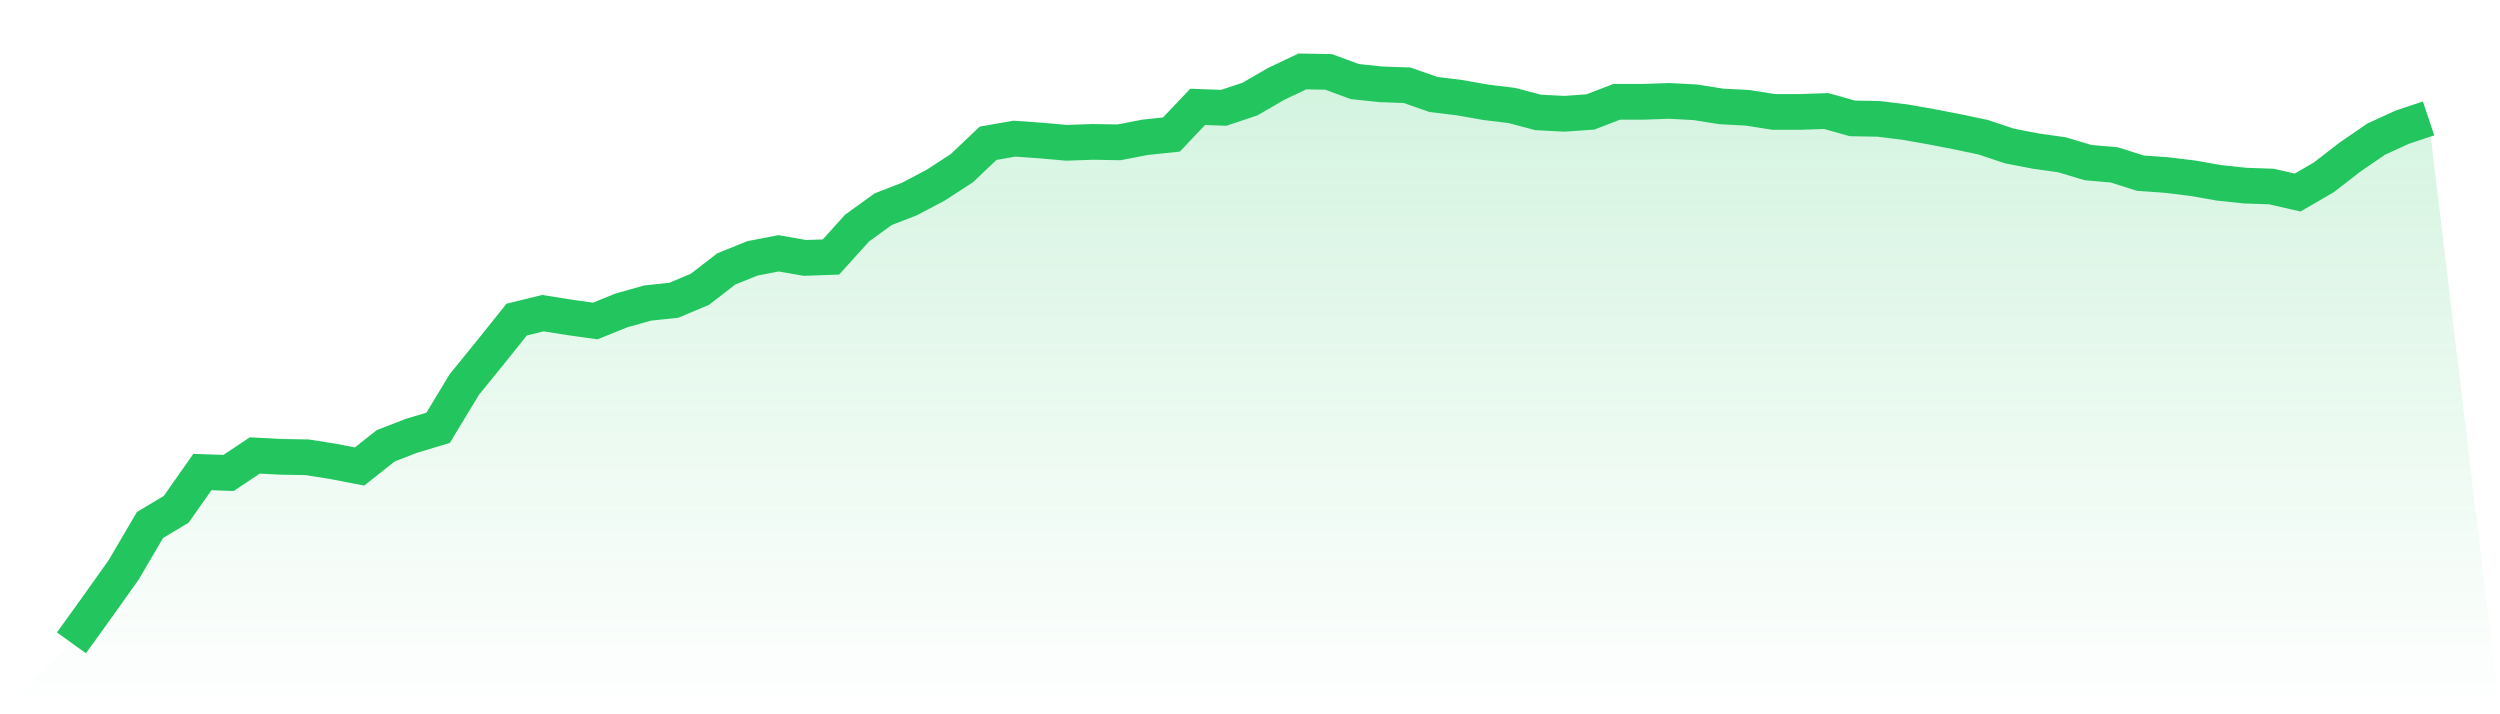 <svg viewBox="0 0 140 40" xmlns="http://www.w3.org/2000/svg">
<defs>
<linearGradient id="gradient" x1="0" x2="0" y1="0" y2="1">
<stop offset="0%" stop-color="#22c55e" stop-opacity="0.2"/>
<stop offset="100%" stop-color="#22c55e" stop-opacity="0"/>
</linearGradient>
</defs>
<path d="M4,36 L4,36 L5.467,33.963 L6.933,31.9 L8.4,29.399 L9.867,28.522 L11.333,26.434 L12.8,26.485 L14.267,25.505 L15.733,25.583 L17.2,25.608 L18.667,25.84 L20.133,26.124 L21.6,24.964 L23.067,24.396 L24.533,23.958 L26,21.534 L27.467,19.729 L28.933,17.898 L30.4,17.537 L31.867,17.77 L33.333,17.976 L34.8,17.383 L36.267,16.97 L37.733,16.815 L39.2,16.197 L40.667,15.062 L42.133,14.469 L43.6,14.185 L45.067,14.443 L46.533,14.392 L48,12.767 L49.467,11.71 L50.933,11.143 L52.4,10.369 L53.867,9.415 L55.333,8.023 L56.8,7.765 L58.267,7.868 L59.733,7.997 L61.2,7.945 L62.667,7.971 L64.133,7.687 L65.6,7.533 L67.067,5.985 L68.533,6.037 L70,5.547 L71.467,4.696 L72.933,4 L74.4,4.026 L75.867,4.567 L77.333,4.722 L78.8,4.774 L80.267,5.289 L81.733,5.47 L83.2,5.728 L84.667,5.908 L86.133,6.295 L87.6,6.372 L89.067,6.269 L90.533,5.702 L92,5.702 L93.467,5.65 L94.933,5.728 L96.4,5.96 L97.867,6.037 L99.333,6.269 L100.8,6.269 L102.267,6.218 L103.733,6.63 L105.2,6.656 L106.667,6.836 L108.133,7.094 L109.6,7.378 L111.067,7.687 L112.533,8.177 L114,8.461 L115.467,8.667 L116.933,9.106 L118.4,9.234 L119.867,9.699 L121.333,9.802 L122.8,9.982 L124.267,10.24 L125.733,10.395 L127.2,10.446 L128.667,10.782 L130.133,9.931 L131.6,8.796 L133.067,7.79 L134.533,7.12 L136,6.63 L140,40 L0,40 z" fill="url(#gradient)"/>
<path d="M4,36 L4,36 L5.467,33.963 L6.933,31.9 L8.4,29.399 L9.867,28.522 L11.333,26.434 L12.8,26.485 L14.267,25.505 L15.733,25.583 L17.2,25.608 L18.667,25.84 L20.133,26.124 L21.6,24.964 L23.067,24.396 L24.533,23.958 L26,21.534 L27.467,19.729 L28.933,17.898 L30.4,17.537 L31.867,17.77 L33.333,17.976 L34.8,17.383 L36.267,16.97 L37.733,16.815 L39.2,16.197 L40.667,15.062 L42.133,14.469 L43.6,14.185 L45.067,14.443 L46.533,14.392 L48,12.767 L49.467,11.71 L50.933,11.143 L52.4,10.369 L53.867,9.415 L55.333,8.023 L56.8,7.765 L58.267,7.868 L59.733,7.997 L61.2,7.945 L62.667,7.971 L64.133,7.687 L65.6,7.533 L67.067,5.985 L68.533,6.037 L70,5.547 L71.467,4.696 L72.933,4 L74.4,4.026 L75.867,4.567 L77.333,4.722 L78.8,4.774 L80.267,5.289 L81.733,5.47 L83.2,5.728 L84.667,5.908 L86.133,6.295 L87.6,6.372 L89.067,6.269 L90.533,5.702 L92,5.702 L93.467,5.65 L94.933,5.728 L96.4,5.96 L97.867,6.037 L99.333,6.269 L100.8,6.269 L102.267,6.218 L103.733,6.63 L105.2,6.656 L106.667,6.836 L108.133,7.094 L109.6,7.378 L111.067,7.687 L112.533,8.177 L114,8.461 L115.467,8.667 L116.933,9.106 L118.4,9.234 L119.867,9.699 L121.333,9.802 L122.8,9.982 L124.267,10.24 L125.733,10.395 L127.2,10.446 L128.667,10.782 L130.133,9.931 L131.6,8.796 L133.067,7.79 L134.533,7.12 L136,6.63" fill="none" stroke="#22c55e" stroke-width="2"/>
</svg>